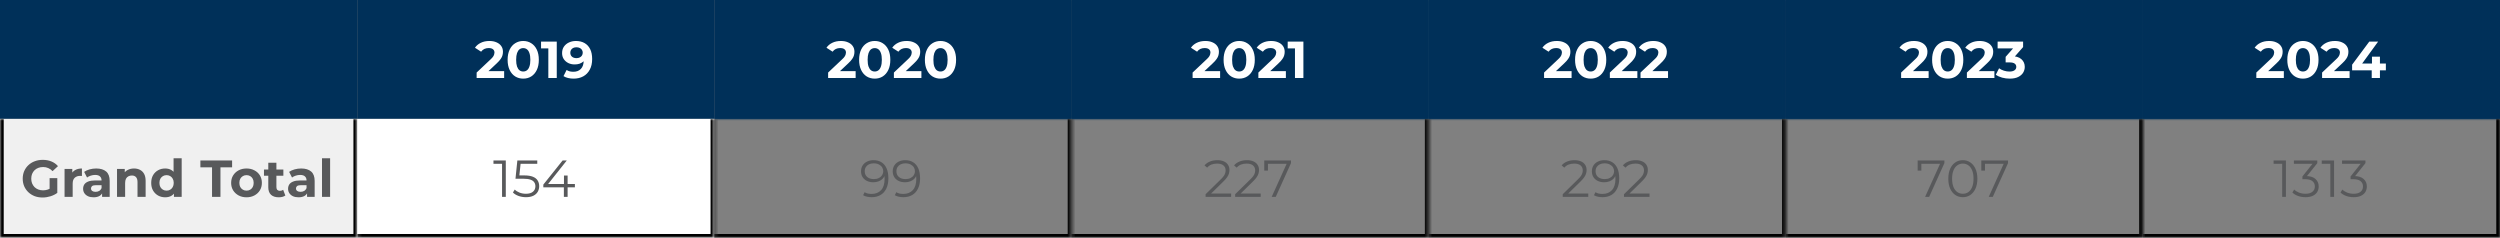 <svg xmlns="http://www.w3.org/2000/svg" width="673" height="64" viewBox="0 0 673 64" fill="none"><rect x="0" y="0" width="673" height="64" fill="#808080" stroke="none"/><rect width="96.29" height="32" fill="#003059"></rect><rect width="96.118" height="32" transform="translate(96.289)" fill="#003059"></rect><path d="M128.31 21V19.53L132.09 15.96C132.388 15.689 132.608 15.447 132.748 15.232C132.888 15.017 132.981 14.821 133.028 14.644C133.084 14.467 133.112 14.303 133.112 14.154C133.112 13.762 132.976 13.463 132.706 13.258C132.444 13.043 132.057 12.936 131.544 12.936C131.133 12.936 130.75 13.015 130.396 13.174C130.05 13.333 129.756 13.58 129.514 13.916L127.862 12.852C128.235 12.292 128.758 11.849 129.43 11.522C130.102 11.195 130.876 11.032 131.754 11.032C132.482 11.032 133.116 11.153 133.658 11.396C134.208 11.629 134.633 11.961 134.932 12.39C135.24 12.819 135.394 13.333 135.394 13.93C135.394 14.247 135.352 14.565 135.268 14.882C135.193 15.19 135.034 15.517 134.792 15.862C134.558 16.207 134.213 16.595 133.756 17.024L130.62 19.978L130.186 19.152H135.716V21H128.31ZM140.851 21.168C140.049 21.168 139.33 20.972 138.695 20.58C138.061 20.179 137.561 19.6 137.197 18.844C136.833 18.088 136.651 17.173 136.651 16.1C136.651 15.027 136.833 14.112 137.197 13.356C137.561 12.6 138.061 12.026 138.695 11.634C139.33 11.233 140.049 11.032 140.851 11.032C141.663 11.032 142.382 11.233 143.007 11.634C143.642 12.026 144.141 12.6 144.505 13.356C144.869 14.112 145.051 15.027 145.051 16.1C145.051 17.173 144.869 18.088 144.505 18.844C144.141 19.6 143.642 20.179 143.007 20.58C142.382 20.972 141.663 21.168 140.851 21.168ZM140.851 19.25C141.234 19.25 141.565 19.143 141.845 18.928C142.135 18.713 142.359 18.373 142.517 17.906C142.685 17.439 142.769 16.837 142.769 16.1C142.769 15.363 142.685 14.761 142.517 14.294C142.359 13.827 142.135 13.487 141.845 13.272C141.565 13.057 141.234 12.95 140.851 12.95C140.478 12.95 140.147 13.057 139.857 13.272C139.577 13.487 139.353 13.827 139.185 14.294C139.027 14.761 138.947 15.363 138.947 16.1C138.947 16.837 139.027 17.439 139.185 17.906C139.353 18.373 139.577 18.713 139.857 18.928C140.147 19.143 140.478 19.25 140.851 19.25ZM147.611 21V12.04L148.591 13.02H145.651V11.2H149.879V21H147.611ZM155.025 11.032C155.93 11.032 156.71 11.219 157.363 11.592C158.016 11.965 158.52 12.511 158.875 13.23C159.23 13.939 159.407 14.826 159.407 15.89C159.407 17.019 159.192 17.976 158.763 18.76C158.343 19.544 157.76 20.141 157.013 20.552C156.266 20.963 155.398 21.168 154.409 21.168C153.896 21.168 153.401 21.112 152.925 21C152.449 20.888 152.038 20.72 151.693 20.496L152.533 18.83C152.804 19.017 153.093 19.147 153.401 19.222C153.709 19.287 154.031 19.32 154.367 19.32C155.207 19.32 155.874 19.063 156.369 18.55C156.873 18.037 157.125 17.276 157.125 16.268C157.125 16.1 157.12 15.913 157.111 15.708C157.102 15.503 157.078 15.297 157.041 15.092L157.657 15.68C157.498 16.044 157.274 16.352 156.985 16.604C156.696 16.847 156.36 17.033 155.977 17.164C155.594 17.285 155.165 17.346 154.689 17.346C154.064 17.346 153.494 17.22 152.981 16.968C152.477 16.716 152.071 16.361 151.763 15.904C151.464 15.447 151.315 14.91 151.315 14.294C151.315 13.622 151.478 13.043 151.805 12.558C152.141 12.073 152.589 11.699 153.149 11.438C153.718 11.167 154.344 11.032 155.025 11.032ZM155.165 12.726C154.838 12.726 154.554 12.787 154.311 12.908C154.068 13.02 153.877 13.188 153.737 13.412C153.597 13.627 153.527 13.883 153.527 14.182C153.527 14.63 153.676 14.989 153.975 15.26C154.283 15.521 154.689 15.652 155.193 15.652C155.52 15.652 155.809 15.591 156.061 15.47C156.322 15.339 156.523 15.162 156.663 14.938C156.803 14.714 156.873 14.462 156.873 14.182C156.873 13.902 156.803 13.655 156.663 13.44C156.532 13.216 156.341 13.043 156.089 12.922C155.837 12.791 155.529 12.726 155.165 12.726Z" fill="white"></path><mask id="path-2-inside-1_714_15163" fill="white"><path d="M192.41 0H288.528V32H192.41V0Z"></path></mask><path d="M192.41 0H288.528V32H192.41V0Z" fill="#003059"></path><path d="M288.528 32V33H289.528V32H288.528ZM287.528 0V32H289.528V0H287.528ZM288.528 31H192.41V33H288.528V31Z" fill="#003059" mask="url(#path-2-inside-1_714_15163)"></path><path d="M222.931 21V19.53L226.711 15.96C227.009 15.689 227.229 15.447 227.369 15.232C227.509 15.017 227.602 14.821 227.649 14.644C227.705 14.467 227.733 14.303 227.733 14.154C227.733 13.762 227.597 13.463 227.327 13.258C227.065 13.043 226.678 12.936 226.165 12.936C225.754 12.936 225.371 13.015 225.017 13.174C224.671 13.333 224.377 13.58 224.135 13.916L222.483 12.852C222.856 12.292 223.379 11.849 224.051 11.522C224.723 11.195 225.497 11.032 226.375 11.032C227.103 11.032 227.737 11.153 228.279 11.396C228.829 11.629 229.254 11.961 229.553 12.39C229.861 12.819 230.015 13.333 230.015 13.93C230.015 14.247 229.973 14.565 229.889 14.882C229.814 15.19 229.655 15.517 229.413 15.862C229.179 16.207 228.834 16.595 228.377 17.024L225.241 19.978L224.807 19.152H230.337V21H222.931ZM235.473 21.168C234.67 21.168 233.951 20.972 233.317 20.58C232.682 20.179 232.183 19.6 231.819 18.844C231.455 18.088 231.273 17.173 231.273 16.1C231.273 15.027 231.455 14.112 231.819 13.356C232.183 12.6 232.682 12.026 233.317 11.634C233.951 11.233 234.67 11.032 235.473 11.032C236.285 11.032 237.003 11.233 237.629 11.634C238.263 12.026 238.763 12.6 239.127 13.356C239.491 14.112 239.673 15.027 239.673 16.1C239.673 17.173 239.491 18.088 239.127 18.844C238.763 19.6 238.263 20.179 237.629 20.58C237.003 20.972 236.285 21.168 235.473 21.168ZM235.473 19.25C235.855 19.25 236.187 19.143 236.467 18.928C236.756 18.713 236.98 18.373 237.139 17.906C237.307 17.439 237.391 16.837 237.391 16.1C237.391 15.363 237.307 14.761 237.139 14.294C236.98 13.827 236.756 13.487 236.467 13.272C236.187 13.057 235.855 12.95 235.473 12.95C235.099 12.95 234.768 13.057 234.479 13.272C234.199 13.487 233.975 13.827 233.807 14.294C233.648 14.761 233.569 15.363 233.569 16.1C233.569 16.837 233.648 17.439 233.807 17.906C233.975 18.373 234.199 18.713 234.479 18.928C234.768 19.143 235.099 19.25 235.473 19.25ZM240.636 21V19.53L244.416 15.96C244.714 15.689 244.934 15.447 245.074 15.232C245.214 15.017 245.307 14.821 245.354 14.644C245.41 14.467 245.438 14.303 245.438 14.154C245.438 13.762 245.302 13.463 245.032 13.258C244.77 13.043 244.383 12.936 243.87 12.936C243.459 12.936 243.076 13.015 242.722 13.174C242.376 13.333 242.082 13.58 241.84 13.916L240.188 12.852C240.561 12.292 241.084 11.849 241.756 11.522C242.428 11.195 243.202 11.032 244.08 11.032C244.808 11.032 245.442 11.153 245.984 11.396C246.534 11.629 246.959 11.961 247.258 12.39C247.566 12.819 247.72 13.333 247.72 13.93C247.72 14.247 247.678 14.565 247.594 14.882C247.519 15.19 247.36 15.517 247.118 15.862C246.884 16.207 246.539 16.595 246.082 17.024L242.946 19.978L242.512 19.152H248.042V21H240.636ZM253.178 21.168C252.375 21.168 251.656 20.972 251.022 20.58C250.387 20.179 249.888 19.6 249.524 18.844C249.16 18.088 248.978 17.173 248.978 16.1C248.978 15.027 249.16 14.112 249.524 13.356C249.888 12.6 250.387 12.026 251.022 11.634C251.656 11.233 252.375 11.032 253.178 11.032C253.99 11.032 254.708 11.233 255.334 11.634C255.968 12.026 256.468 12.6 256.832 13.356C257.196 14.112 257.378 15.027 257.378 16.1C257.378 17.173 257.196 18.088 256.832 18.844C256.468 19.6 255.968 20.179 255.334 20.58C254.708 20.972 253.99 21.168 253.178 21.168ZM253.178 19.25C253.56 19.25 253.892 19.143 254.172 18.928C254.461 18.713 254.685 18.373 254.844 17.906C255.012 17.439 255.096 16.837 255.096 16.1C255.096 15.363 255.012 14.761 254.844 14.294C254.685 13.827 254.461 13.487 254.172 13.272C253.892 13.057 253.56 12.95 253.178 12.95C252.804 12.95 252.473 13.057 252.184 13.272C251.904 13.487 251.68 13.827 251.512 14.294C251.353 14.761 251.274 15.363 251.274 16.1C251.274 16.837 251.353 17.439 251.512 17.906C251.68 18.373 251.904 18.713 252.184 18.928C252.473 19.143 252.804 19.25 253.178 19.25Z" fill="white"></path><mask id="path-5-inside-2_714_15163" fill="white"><path d="M288.527 0H384.646V32H288.527V0Z"></path></mask><path d="M288.527 0H384.646V32H288.527V0Z" fill="#003059"></path><path d="M384.646 32V33H385.646V32H384.646ZM383.646 0V32H385.646V0H383.646ZM384.646 31H288.527V33H384.646V31Z" fill="#003059" mask="url(#path-5-inside-2_714_15163)"></path><path d="M321.048 21V19.53L324.828 15.96C325.127 15.689 325.346 15.447 325.486 15.232C325.626 15.017 325.719 14.821 325.766 14.644C325.822 14.467 325.85 14.303 325.85 14.154C325.85 13.762 325.715 13.463 325.444 13.258C325.183 13.043 324.795 12.936 324.282 12.936C323.871 12.936 323.489 13.015 323.134 13.174C322.789 13.333 322.495 13.58 322.252 13.916L320.6 12.852C320.973 12.292 321.496 11.849 322.168 11.522C322.84 11.195 323.615 11.032 324.492 11.032C325.22 11.032 325.855 11.153 326.396 11.396C326.947 11.629 327.371 11.961 327.67 12.39C327.978 12.819 328.132 13.333 328.132 13.93C328.132 14.247 328.09 14.565 328.006 14.882C327.931 15.19 327.773 15.517 327.53 15.862C327.297 16.207 326.951 16.595 326.494 17.024L323.358 19.978L322.924 19.152H328.454V21H321.048ZM333.59 21.168C332.787 21.168 332.068 20.972 331.434 20.58C330.799 20.179 330.3 19.6 329.936 18.844C329.572 18.088 329.39 17.173 329.39 16.1C329.39 15.027 329.572 14.112 329.936 13.356C330.3 12.6 330.799 12.026 331.434 11.634C332.068 11.233 332.787 11.032 333.59 11.032C334.402 11.032 335.12 11.233 335.746 11.634C336.38 12.026 336.88 12.6 337.244 13.356C337.608 14.112 337.79 15.027 337.79 16.1C337.79 17.173 337.608 18.088 337.244 18.844C336.88 19.6 336.38 20.179 335.746 20.58C335.12 20.972 334.402 21.168 333.59 21.168ZM333.59 19.25C333.972 19.25 334.304 19.143 334.584 18.928C334.873 18.713 335.097 18.373 335.256 17.906C335.424 17.439 335.508 16.837 335.508 16.1C335.508 15.363 335.424 14.761 335.256 14.294C335.097 13.827 334.873 13.487 334.584 13.272C334.304 13.057 333.972 12.95 333.59 12.95C333.216 12.95 332.885 13.057 332.596 13.272C332.316 13.487 332.092 13.827 331.924 14.294C331.765 14.761 331.686 15.363 331.686 16.1C331.686 16.837 331.765 17.439 331.924 17.906C332.092 18.373 332.316 18.713 332.596 18.928C332.885 19.143 333.216 19.25 333.59 19.25ZM338.753 21V19.53L342.533 15.96C342.832 15.689 343.051 15.447 343.191 15.232C343.331 15.017 343.424 14.821 343.471 14.644C343.527 14.467 343.555 14.303 343.555 14.154C343.555 13.762 343.42 13.463 343.149 13.258C342.888 13.043 342.5 12.936 341.987 12.936C341.576 12.936 341.194 13.015 340.839 13.174C340.494 13.333 340.2 13.58 339.957 13.916L338.305 12.852C338.678 12.292 339.201 11.849 339.873 11.522C340.545 11.195 341.32 11.032 342.197 11.032C342.925 11.032 343.56 11.153 344.101 11.396C344.652 11.629 345.076 11.961 345.375 12.39C345.683 12.819 345.837 13.333 345.837 13.93C345.837 14.247 345.795 14.565 345.711 14.882C345.636 15.19 345.478 15.517 345.235 15.862C345.002 16.207 344.656 16.595 344.199 17.024L341.063 19.978L340.629 19.152H346.159V21H338.753ZM348.607 21V12.04L349.587 13.02H346.647V11.2H350.875V21H348.607Z" fill="white"></path><mask id="path-8-inside-3_714_15163" fill="white"><path d="M384.645 0H480.763V32H384.645V0Z"></path></mask><path d="M384.645 0H480.763V32H384.645V0Z" fill="#003059"></path><path d="M480.763 32V33H481.763V32H480.763ZM479.763 0V32H481.763V0H479.763ZM480.763 31H384.645V33H480.763V31Z" fill="#003059" mask="url(#path-8-inside-3_714_15163)"></path><path d="M415.665 21V19.53L419.445 15.96C419.744 15.689 419.963 15.447 420.103 15.232C420.243 15.017 420.336 14.821 420.383 14.644C420.439 14.467 420.467 14.303 420.467 14.154C420.467 13.762 420.332 13.463 420.061 13.258C419.8 13.043 419.412 12.936 418.899 12.936C418.488 12.936 418.106 13.015 417.751 13.174C417.406 13.333 417.112 13.58 416.869 13.916L415.217 12.852C415.59 12.292 416.113 11.849 416.785 11.522C417.457 11.195 418.232 11.032 419.109 11.032C419.837 11.032 420.472 11.153 421.013 11.396C421.564 11.629 421.988 11.961 422.287 12.39C422.595 12.819 422.749 13.333 422.749 13.93C422.749 14.247 422.707 14.565 422.623 14.882C422.548 15.19 422.39 15.517 422.147 15.862C421.914 16.207 421.568 16.595 421.111 17.024L417.975 19.978L417.541 19.152H423.071V21H415.665ZM428.207 21.168C427.404 21.168 426.686 20.972 426.051 20.58C425.416 20.179 424.917 19.6 424.553 18.844C424.189 18.088 424.007 17.173 424.007 16.1C424.007 15.027 424.189 14.112 424.553 13.356C424.917 12.6 425.416 12.026 426.051 11.634C426.686 11.233 427.404 11.032 428.207 11.032C429.019 11.032 429.738 11.233 430.363 11.634C430.998 12.026 431.497 12.6 431.861 13.356C432.225 14.112 432.407 15.027 432.407 16.1C432.407 17.173 432.225 18.088 431.861 18.844C431.497 19.6 430.998 20.179 430.363 20.58C429.738 20.972 429.019 21.168 428.207 21.168ZM428.207 19.25C428.59 19.25 428.921 19.143 429.201 18.928C429.49 18.713 429.714 18.373 429.873 17.906C430.041 17.439 430.125 16.837 430.125 16.1C430.125 15.363 430.041 14.761 429.873 14.294C429.714 13.827 429.49 13.487 429.201 13.272C428.921 13.057 428.59 12.95 428.207 12.95C427.834 12.95 427.502 13.057 427.213 13.272C426.933 13.487 426.709 13.827 426.541 14.294C426.382 14.761 426.303 15.363 426.303 16.1C426.303 16.837 426.382 17.439 426.541 17.906C426.709 18.373 426.933 18.713 427.213 18.928C427.502 19.143 427.834 19.25 428.207 19.25ZM433.37 21V19.53L437.15 15.96C437.449 15.689 437.668 15.447 437.808 15.232C437.948 15.017 438.042 14.821 438.088 14.644C438.144 14.467 438.172 14.303 438.172 14.154C438.172 13.762 438.037 13.463 437.766 13.258C437.505 13.043 437.118 12.936 436.604 12.936C436.194 12.936 435.811 13.015 435.456 13.174C435.111 13.333 434.817 13.58 434.574 13.916L432.922 12.852C433.296 12.292 433.818 11.849 434.49 11.522C435.162 11.195 435.937 11.032 436.814 11.032C437.542 11.032 438.177 11.153 438.718 11.396C439.269 11.629 439.694 11.961 439.992 12.39C440.3 12.819 440.454 13.333 440.454 13.93C440.454 14.247 440.412 14.565 440.328 14.882C440.254 15.19 440.095 15.517 439.852 15.862C439.619 16.207 439.274 16.595 438.816 17.024L435.68 19.978L435.246 19.152H440.776V21H433.37ZM441.628 21V19.53L445.408 15.96C445.707 15.689 445.926 15.447 446.066 15.232C446.206 15.017 446.299 14.821 446.346 14.644C446.402 14.467 446.43 14.303 446.43 14.154C446.43 13.762 446.295 13.463 446.024 13.258C445.763 13.043 445.375 12.936 444.862 12.936C444.451 12.936 444.069 13.015 443.714 13.174C443.369 13.333 443.075 13.58 442.832 13.916L441.18 12.852C441.553 12.292 442.076 11.849 442.748 11.522C443.42 11.195 444.195 11.032 445.072 11.032C445.8 11.032 446.435 11.153 446.976 11.396C447.527 11.629 447.951 11.961 448.25 12.39C448.558 12.819 448.712 13.333 448.712 13.93C448.712 14.247 448.67 14.565 448.586 14.882C448.511 15.19 448.353 15.517 448.11 15.862C447.877 16.207 447.531 16.595 447.074 17.024L443.938 19.978L443.504 19.152H449.034V21H441.628Z" fill="white"></path><mask id="path-11-inside-4_714_15163" fill="white"><path d="M480.762 0H576.88V32H480.762V0Z"></path></mask><path d="M480.762 0H576.88V32H480.762V0Z" fill="#003059"></path><path d="M576.88 32V33H577.88V32H576.88ZM575.88 0V32H577.88V0H575.88ZM576.88 31H480.762V33H576.88V31Z" fill="#003059" mask="url(#path-11-inside-4_714_15163)"></path><path d="M511.782 21V19.53L515.562 15.96C515.861 15.689 516.08 15.447 516.22 15.232C516.36 15.017 516.454 14.821 516.5 14.644C516.556 14.467 516.584 14.303 516.584 14.154C516.584 13.762 516.449 13.463 516.178 13.258C515.917 13.043 515.53 12.936 515.016 12.936C514.606 12.936 514.223 13.015 513.868 13.174C513.523 13.333 513.229 13.58 512.986 13.916L511.334 12.852C511.708 12.292 512.23 11.849 512.902 11.522C513.574 11.195 514.349 11.032 515.226 11.032C515.954 11.032 516.589 11.153 517.13 11.396C517.681 11.629 518.106 11.961 518.404 12.39C518.712 12.819 518.866 13.333 518.866 13.93C518.866 14.247 518.824 14.565 518.74 14.882C518.666 15.19 518.507 15.517 518.264 15.862C518.031 16.207 517.686 16.595 517.228 17.024L514.092 19.978L513.658 19.152H519.188V21H511.782ZM524.324 21.168C523.521 21.168 522.803 20.972 522.168 20.58C521.533 20.179 521.034 19.6 520.67 18.844C520.306 18.088 520.124 17.173 520.124 16.1C520.124 15.027 520.306 14.112 520.67 13.356C521.034 12.6 521.533 12.026 522.168 11.634C522.803 11.233 523.521 11.032 524.324 11.032C525.136 11.032 525.855 11.233 526.48 11.634C527.115 12.026 527.614 12.6 527.978 13.356C528.342 14.112 528.524 15.027 528.524 16.1C528.524 17.173 528.342 18.088 527.978 18.844C527.614 19.6 527.115 20.179 526.48 20.58C525.855 20.972 525.136 21.168 524.324 21.168ZM524.324 19.25C524.707 19.25 525.038 19.143 525.318 18.928C525.607 18.713 525.831 18.373 525.99 17.906C526.158 17.439 526.242 16.837 526.242 16.1C526.242 15.363 526.158 14.761 525.99 14.294C525.831 13.827 525.607 13.487 525.318 13.272C525.038 13.057 524.707 12.95 524.324 12.95C523.951 12.95 523.619 13.057 523.33 13.272C523.05 13.487 522.826 13.827 522.658 14.294C522.499 14.761 522.42 15.363 522.42 16.1C522.42 16.837 522.499 17.439 522.658 17.906C522.826 18.373 523.05 18.713 523.33 18.928C523.619 19.143 523.951 19.25 524.324 19.25ZM529.487 21V19.53L533.267 15.96C533.566 15.689 533.785 15.447 533.925 15.232C534.065 15.017 534.159 14.821 534.205 14.644C534.261 14.467 534.289 14.303 534.289 14.154C534.289 13.762 534.154 13.463 533.883 13.258C533.622 13.043 533.235 12.936 532.721 12.936C532.311 12.936 531.928 13.015 531.573 13.174C531.228 13.333 530.934 13.58 530.691 13.916L529.039 12.852C529.413 12.292 529.935 11.849 530.607 11.522C531.279 11.195 532.054 11.032 532.931 11.032C533.659 11.032 534.294 11.153 534.835 11.396C535.386 11.629 535.811 11.961 536.109 12.39C536.417 12.819 536.571 13.333 536.571 13.93C536.571 14.247 536.529 14.565 536.445 14.882C536.371 15.19 536.212 15.517 535.969 15.862C535.736 16.207 535.391 16.595 534.933 17.024L531.797 19.978L531.363 19.152H536.893V21H529.487ZM541.007 21.168C540.326 21.168 539.649 21.079 538.977 20.902C538.305 20.715 537.736 20.454 537.269 20.118L538.151 18.382C538.525 18.653 538.959 18.867 539.453 19.026C539.948 19.185 540.447 19.264 540.951 19.264C541.521 19.264 541.969 19.152 542.295 18.928C542.622 18.704 542.785 18.396 542.785 18.004C542.785 17.631 542.641 17.337 542.351 17.122C542.062 16.907 541.595 16.8 540.951 16.8H539.915V15.302L542.645 12.208L542.897 13.02H537.759V11.2H544.619V12.67L541.903 15.764L540.755 15.106H541.413C542.617 15.106 543.527 15.377 544.143 15.918C544.759 16.459 545.067 17.155 545.067 18.004C545.067 18.555 544.923 19.073 544.633 19.558C544.344 20.034 543.901 20.421 543.303 20.72C542.706 21.019 541.941 21.168 541.007 21.168Z" fill="white"></path><mask id="path-14-inside-5_714_15163" fill="white"><path d="M576.883 0H673.001V32H576.883V0Z"></path></mask><path d="M576.883 0H673.001V32H576.883V0Z" fill="#003059"></path><path d="M673.001 32V33H674.001V32H673.001ZM672.001 0V32H674.001V0H672.001ZM673.001 31H576.883V33H673.001V31Z" fill="#003059" mask="url(#path-14-inside-5_714_15163)"></path><path d="M607.403 21V19.53L611.183 15.96C611.482 15.689 611.701 15.447 611.841 15.232C611.981 15.017 612.075 14.821 612.121 14.644C612.177 14.467 612.205 14.303 612.205 14.154C612.205 13.762 612.07 13.463 611.799 13.258C611.538 13.043 611.151 12.936 610.637 12.936C610.227 12.936 609.844 13.015 609.489 13.174C609.144 13.333 608.85 13.58 608.607 13.916L606.955 12.852C607.329 12.292 607.851 11.849 608.523 11.522C609.195 11.195 609.97 11.032 610.847 11.032C611.575 11.032 612.21 11.153 612.751 11.396C613.302 11.629 613.727 11.961 614.025 12.39C614.333 12.819 614.487 13.333 614.487 13.93C614.487 14.247 614.445 14.565 614.361 14.882C614.287 15.19 614.128 15.517 613.885 15.862C613.652 16.207 613.307 16.595 612.849 17.024L609.713 19.978L609.279 19.152H614.809V21H607.403ZM619.945 21.168C619.143 21.168 618.424 20.972 617.789 20.58C617.155 20.179 616.655 19.6 616.291 18.844C615.927 18.088 615.745 17.173 615.745 16.1C615.745 15.027 615.927 14.112 616.291 13.356C616.655 12.6 617.155 12.026 617.789 11.634C618.424 11.233 619.143 11.032 619.945 11.032C620.757 11.032 621.476 11.233 622.101 11.634C622.736 12.026 623.235 12.6 623.599 13.356C623.963 14.112 624.145 15.027 624.145 16.1C624.145 17.173 623.963 18.088 623.599 18.844C623.235 19.6 622.736 20.179 622.101 20.58C621.476 20.972 620.757 21.168 619.945 21.168ZM619.945 19.25C620.328 19.25 620.659 19.143 620.939 18.928C621.229 18.713 621.453 18.373 621.611 17.906C621.779 17.439 621.863 16.837 621.863 16.1C621.863 15.363 621.779 14.761 621.611 14.294C621.453 13.827 621.229 13.487 620.939 13.272C620.659 13.057 620.328 12.95 619.945 12.95C619.572 12.95 619.241 13.057 618.951 13.272C618.671 13.487 618.447 13.827 618.279 14.294C618.121 14.761 618.041 15.363 618.041 16.1C618.041 16.837 618.121 17.439 618.279 17.906C618.447 18.373 618.671 18.713 618.951 18.928C619.241 19.143 619.572 19.25 619.945 19.25ZM625.108 21V19.53L628.888 15.96C629.187 15.689 629.406 15.447 629.546 15.232C629.686 15.017 629.78 14.821 629.826 14.644C629.882 14.467 629.91 14.303 629.91 14.154C629.91 13.762 629.775 13.463 629.504 13.258C629.243 13.043 628.856 12.936 628.342 12.936C627.932 12.936 627.549 13.015 627.194 13.174C626.849 13.333 626.555 13.58 626.312 13.916L624.66 12.852C625.034 12.292 625.556 11.849 626.228 11.522C626.9 11.195 627.675 11.032 628.552 11.032C629.28 11.032 629.915 11.153 630.456 11.396C631.007 11.629 631.432 11.961 631.73 12.39C632.038 12.819 632.192 13.333 632.192 13.93C632.192 14.247 632.15 14.565 632.066 14.882C631.992 15.19 631.833 15.517 631.59 15.862C631.357 16.207 631.012 16.595 630.554 17.024L627.418 19.978L626.984 19.152H632.514V21H625.108ZM633.188 18.942V17.416L637.808 11.2H640.188L635.666 17.416L634.56 17.094H642.274V18.942H633.188ZM638.466 21V18.942L638.536 17.094V15.26H640.678V21H638.466Z" fill="white"></path><mask id="path-17-inside-6_714_15163" fill="white"><path d="M0 32H96.143V64H0V32Z"></path></mask><path d="M0 32H96.143V64H0V32Z" fill="#F0F0F0"></path><path d="M96.143 64V65H97.143V64H96.143ZM0 64H-1V65H0V64ZM95.143 32V64H97.143V32H95.143ZM96.143 63H0V65H96.143V63ZM1 64V32H-1V64H1Z" fill="black" mask="url(#path-17-inside-6_714_15163)"></path><path d="M11.464 53.168C10.69 53.168 9.976 53.047 9.322 52.804C8.678 52.552 8.114 52.197 7.628 51.74C7.152 51.283 6.779 50.746 6.508 50.13C6.247 49.514 6.116 48.837 6.116 48.1C6.116 47.363 6.247 46.686 6.508 46.07C6.779 45.454 7.157 44.917 7.642 44.46C8.128 44.003 8.697 43.653 9.35 43.41C10.004 43.158 10.722 43.032 11.506 43.032C12.374 43.032 13.154 43.177 13.844 43.466C14.544 43.755 15.132 44.175 15.608 44.726L14.152 46.07C13.798 45.697 13.41 45.421 12.99 45.244C12.57 45.057 12.113 44.964 11.618 44.964C11.142 44.964 10.708 45.039 10.316 45.188C9.924 45.337 9.584 45.552 9.294 45.832C9.014 46.112 8.795 46.443 8.636 46.826C8.487 47.209 8.412 47.633 8.412 48.1C8.412 48.557 8.487 48.977 8.636 49.36C8.795 49.743 9.014 50.079 9.294 50.368C9.584 50.648 9.92 50.863 10.302 51.012C10.694 51.161 11.124 51.236 11.59 51.236C12.038 51.236 12.472 51.166 12.892 51.026C13.322 50.877 13.737 50.629 14.138 50.284L15.426 51.922C14.894 52.323 14.274 52.631 13.564 52.846C12.864 53.061 12.164 53.168 11.464 53.168ZM13.354 51.628V47.946H15.426V51.922L13.354 51.628ZM17.379 53V45.468H19.465V47.596L19.171 46.98C19.395 46.448 19.754 46.047 20.249 45.776C20.744 45.496 21.346 45.356 22.055 45.356V47.372C21.962 47.363 21.878 47.358 21.803 47.358C21.728 47.349 21.649 47.344 21.565 47.344C20.968 47.344 20.482 47.517 20.109 47.862C19.745 48.198 19.563 48.725 19.563 49.444V53H17.379ZM27.482 53V51.53L27.341 51.208V48.576C27.341 48.109 27.197 47.745 26.907 47.484C26.628 47.223 26.194 47.092 25.605 47.092C25.204 47.092 24.808 47.157 24.416 47.288C24.033 47.409 23.706 47.577 23.436 47.792L22.651 46.266C23.062 45.977 23.557 45.753 24.136 45.594C24.714 45.435 25.302 45.356 25.899 45.356C27.047 45.356 27.939 45.627 28.573 46.168C29.208 46.709 29.526 47.554 29.526 48.702V53H27.482ZM25.186 53.112C24.598 53.112 24.093 53.014 23.674 52.818C23.253 52.613 22.931 52.337 22.707 51.992C22.483 51.647 22.372 51.259 22.372 50.83C22.372 50.382 22.479 49.99 22.694 49.654C22.918 49.318 23.267 49.057 23.744 48.87C24.22 48.674 24.84 48.576 25.605 48.576H27.608V49.85H25.843C25.33 49.85 24.976 49.934 24.779 50.102C24.593 50.27 24.5 50.48 24.5 50.732C24.5 51.012 24.607 51.236 24.822 51.404C25.046 51.563 25.349 51.642 25.732 51.642C26.096 51.642 26.422 51.558 26.712 51.39C27.001 51.213 27.211 50.956 27.341 50.62L27.677 51.628C27.519 52.113 27.23 52.482 26.809 52.734C26.39 52.986 25.848 53.112 25.186 53.112ZM36.08 45.356C36.678 45.356 37.209 45.477 37.676 45.72C38.152 45.953 38.526 46.317 38.796 46.812C39.067 47.297 39.202 47.923 39.202 48.688V53H37.018V49.024C37.018 48.417 36.883 47.969 36.612 47.68C36.351 47.391 35.977 47.246 35.492 47.246C35.147 47.246 34.834 47.321 34.554 47.47C34.283 47.61 34.069 47.829 33.91 48.128C33.761 48.427 33.686 48.809 33.686 49.276V53H31.502V45.468H33.588V47.554L33.196 46.924C33.467 46.42 33.854 46.033 34.358 45.762C34.862 45.491 35.436 45.356 36.08 45.356ZM44.471 53.112C43.761 53.112 43.122 52.953 42.553 52.636C41.983 52.309 41.531 51.857 41.194 51.278C40.868 50.699 40.705 50.018 40.705 49.234C40.705 48.441 40.868 47.755 41.194 47.176C41.531 46.597 41.983 46.149 42.553 45.832C43.122 45.515 43.761 45.356 44.471 45.356C45.105 45.356 45.66 45.496 46.136 45.776C46.612 46.056 46.981 46.481 47.242 47.05C47.504 47.619 47.635 48.347 47.635 49.234C47.635 50.111 47.508 50.839 47.257 51.418C47.005 51.987 46.641 52.412 46.164 52.692C45.698 52.972 45.133 53.112 44.471 53.112ZM44.849 51.32C45.203 51.32 45.525 51.236 45.815 51.068C46.104 50.9 46.333 50.662 46.501 50.354C46.678 50.037 46.767 49.663 46.767 49.234C46.767 48.795 46.678 48.422 46.501 48.114C46.333 47.806 46.104 47.568 45.815 47.4C45.525 47.232 45.203 47.148 44.849 47.148C44.484 47.148 44.158 47.232 43.868 47.4C43.579 47.568 43.346 47.806 43.169 48.114C43.001 48.422 42.916 48.795 42.916 49.234C42.916 49.663 43.001 50.037 43.169 50.354C43.346 50.662 43.579 50.9 43.868 51.068C44.158 51.236 44.484 51.32 44.849 51.32ZM46.822 53V51.46L46.864 49.22L46.724 46.994V42.612H48.908V53H46.822ZM57.079 53V45.048H53.943V43.2H62.483V45.048H59.347V53H57.079ZM66.367 53.112C65.565 53.112 64.851 52.944 64.225 52.608C63.609 52.272 63.119 51.815 62.755 51.236C62.401 50.648 62.223 49.981 62.223 49.234C62.223 48.478 62.401 47.811 62.755 47.232C63.119 46.644 63.609 46.187 64.225 45.86C64.851 45.524 65.565 45.356 66.367 45.356C67.161 45.356 67.87 45.524 68.495 45.86C69.121 46.187 69.611 46.639 69.965 47.218C70.32 47.797 70.497 48.469 70.497 49.234C70.497 49.981 70.32 50.648 69.965 51.236C69.611 51.815 69.121 52.272 68.495 52.608C67.87 52.944 67.161 53.112 66.367 53.112ZM66.367 51.32C66.731 51.32 67.058 51.236 67.347 51.068C67.637 50.9 67.865 50.662 68.033 50.354C68.201 50.037 68.285 49.663 68.285 49.234C68.285 48.795 68.201 48.422 68.033 48.114C67.865 47.806 67.637 47.568 67.347 47.4C67.058 47.232 66.731 47.148 66.367 47.148C66.003 47.148 65.677 47.232 65.387 47.4C65.098 47.568 64.865 47.806 64.687 48.114C64.519 48.422 64.435 48.795 64.435 49.234C64.435 49.663 64.519 50.037 64.687 50.354C64.865 50.662 65.098 50.9 65.387 51.068C65.677 51.236 66.003 51.32 66.367 51.32ZM75.037 53.112C74.151 53.112 73.46 52.888 72.965 52.44C72.471 51.983 72.223 51.306 72.223 50.41V43.802H74.407V50.382C74.407 50.699 74.491 50.947 74.659 51.124C74.827 51.292 75.056 51.376 75.345 51.376C75.691 51.376 75.985 51.283 76.227 51.096L76.815 52.636C76.591 52.795 76.321 52.916 76.003 53C75.695 53.075 75.373 53.112 75.037 53.112ZM71.061 47.316V45.636H76.283V47.316H71.061ZM82.661 53V51.53L82.521 51.208V48.576C82.521 48.109 82.376 47.745 82.087 47.484C81.807 47.223 81.373 47.092 80.785 47.092C80.384 47.092 79.987 47.157 79.595 47.288C79.213 47.409 78.886 47.577 78.615 47.792L77.831 46.266C78.242 45.977 78.737 45.753 79.315 45.594C79.894 45.435 80.482 45.356 81.079 45.356C82.227 45.356 83.118 45.627 83.753 46.168C84.388 46.709 84.705 47.554 84.705 48.702V53H82.661ZM80.365 53.112C79.777 53.112 79.273 53.014 78.853 52.818C78.433 52.613 78.111 52.337 77.887 51.992C77.663 51.647 77.551 51.259 77.551 50.83C77.551 50.382 77.659 49.99 77.873 49.654C78.097 49.318 78.447 49.057 78.923 48.87C79.399 48.674 80.02 48.576 80.785 48.576H82.787V49.85H81.023C80.51 49.85 80.155 49.934 79.959 50.102C79.772 50.27 79.679 50.48 79.679 50.732C79.679 51.012 79.787 51.236 80.001 51.404C80.225 51.563 80.528 51.642 80.911 51.642C81.275 51.642 81.602 51.558 81.891 51.39C82.18 51.213 82.391 50.956 82.521 50.62L82.857 51.628C82.698 52.113 82.409 52.482 81.989 52.734C81.569 52.986 81.028 53.112 80.365 53.112ZM86.682 53V42.612H88.866V53H86.682Z" fill="#58595B"></path><mask id="path-20-inside-7_714_15163" fill="white"><path d="M96.144 32H192.287V64H96.144V32Z"></path></mask><path d="M96.144 32H192.287V64H96.144V32Z" fill="white"></path><path d="M192.287 64V65H193.287V64H192.287ZM191.287 32V64H193.287V32H191.287ZM192.287 63H96.144V65H192.287V63Z" fill="black" mask="url(#path-20-inside-7_714_15163)"></path><path d="M135.151 53V43.62L135.599 44.096H132.841V43.2H136.159V53H135.151ZM141.595 53.084C140.895 53.084 140.228 52.972 139.593 52.748C138.959 52.515 138.455 52.207 138.081 51.824L138.571 51.026C138.879 51.353 139.299 51.623 139.831 51.838C140.373 52.053 140.956 52.16 141.581 52.16C142.412 52.16 143.042 51.978 143.471 51.614C143.91 51.241 144.129 50.755 144.129 50.158C144.129 49.738 144.027 49.379 143.821 49.08C143.625 48.772 143.289 48.534 142.813 48.366C142.337 48.198 141.684 48.114 140.853 48.114H138.767L139.271 43.2H144.633V44.096H139.677L140.195 43.606L139.761 47.722L139.243 47.218H141.077C142.067 47.218 142.86 47.339 143.457 47.582C144.055 47.825 144.484 48.165 144.745 48.604C145.016 49.033 145.151 49.537 145.151 50.116C145.151 50.667 145.021 51.171 144.759 51.628C144.498 52.076 144.106 52.431 143.583 52.692C143.061 52.953 142.398 53.084 141.595 53.084ZM146.263 50.424V49.696L151.457 43.2H152.577L147.425 49.696L146.879 49.528H154.761V50.424H146.263ZM151.793 53V50.424L151.821 49.528V47.26H152.801V53H151.793Z" fill="#58595B"></path><mask id="path-23-inside-8_714_15163" fill="white"><path d="M192.285 32H288.428V64H192.285V32Z"></path></mask><path d="M288.428 64V65H289.428V64H288.428ZM287.428 32V64H289.428V32H287.428ZM288.428 63H192.285V65H288.428V63Z" fill="black" mask="url(#path-23-inside-8_714_15163)"></path><path d="M235.135 43.116C236.003 43.116 236.736 43.312 237.333 43.704C237.931 44.087 238.383 44.642 238.691 45.37C238.999 46.098 239.153 46.98 239.153 48.016C239.153 49.117 238.962 50.046 238.579 50.802C238.206 51.558 237.683 52.127 237.011 52.51C236.339 52.893 235.56 53.084 234.673 53.084C234.235 53.084 233.815 53.042 233.413 52.958C233.021 52.874 232.667 52.739 232.349 52.552L232.755 51.74C233.007 51.908 233.297 52.029 233.623 52.104C233.959 52.169 234.305 52.202 234.659 52.202C235.714 52.202 236.554 51.866 237.179 51.194C237.814 50.522 238.131 49.519 238.131 48.184C238.131 47.969 238.117 47.713 238.089 47.414C238.071 47.115 238.019 46.817 237.935 46.518L238.285 46.784C238.192 47.269 237.991 47.685 237.683 48.03C237.385 48.366 237.011 48.623 236.563 48.8C236.125 48.977 235.635 49.066 235.093 49.066C234.449 49.066 233.875 48.945 233.371 48.702C232.877 48.459 232.489 48.119 232.209 47.68C231.929 47.241 231.789 46.723 231.789 46.126C231.789 45.51 231.934 44.978 232.223 44.53C232.513 44.082 232.909 43.737 233.413 43.494C233.927 43.242 234.501 43.116 235.135 43.116ZM235.177 43.97C234.711 43.97 234.295 44.059 233.931 44.236C233.577 44.404 233.297 44.647 233.091 44.964C232.886 45.281 232.783 45.659 232.783 46.098C232.783 46.742 233.003 47.255 233.441 47.638C233.889 48.021 234.491 48.212 235.247 48.212C235.751 48.212 236.19 48.119 236.563 47.932C236.946 47.745 237.24 47.489 237.445 47.162C237.66 46.835 237.767 46.471 237.767 46.07C237.767 45.706 237.669 45.365 237.473 45.048C237.277 44.731 236.988 44.474 236.605 44.278C236.223 44.073 235.747 43.97 235.177 43.97ZM243.667 43.116C244.535 43.116 245.267 43.312 245.865 43.704C246.462 44.087 246.915 44.642 247.223 45.37C247.531 46.098 247.685 46.98 247.685 48.016C247.685 49.117 247.493 50.046 247.111 50.802C246.737 51.558 246.215 52.127 245.543 52.51C244.871 52.893 244.091 53.084 243.205 53.084C242.766 53.084 242.346 53.042 241.945 52.958C241.553 52.874 241.198 52.739 240.881 52.552L241.287 51.74C241.539 51.908 241.828 52.029 242.155 52.104C242.491 52.169 242.836 52.202 243.191 52.202C244.245 52.202 245.085 51.866 245.711 51.194C246.345 50.522 246.663 49.519 246.663 48.184C246.663 47.969 246.649 47.713 246.621 47.414C246.602 47.115 246.551 46.817 246.467 46.518L246.817 46.784C246.723 47.269 246.523 47.685 246.215 48.03C245.916 48.366 245.543 48.623 245.095 48.8C244.656 48.977 244.166 49.066 243.625 49.066C242.981 49.066 242.407 48.945 241.903 48.702C241.408 48.459 241.021 48.119 240.741 47.68C240.461 47.241 240.321 46.723 240.321 46.126C240.321 45.51 240.465 44.978 240.755 44.53C241.044 44.082 241.441 43.737 241.945 43.494C242.458 43.242 243.032 43.116 243.667 43.116ZM243.709 43.97C243.242 43.97 242.827 44.059 242.463 44.236C242.108 44.404 241.828 44.647 241.623 44.964C241.417 45.281 241.315 45.659 241.315 46.098C241.315 46.742 241.534 47.255 241.973 47.638C242.421 48.021 243.023 48.212 243.779 48.212C244.283 48.212 244.721 48.119 245.095 47.932C245.477 47.745 245.771 47.489 245.977 47.162C246.191 46.835 246.299 46.471 246.299 46.07C246.299 45.706 246.201 45.365 246.005 45.048C245.809 44.731 245.519 44.474 245.137 44.278C244.754 44.073 244.278 43.97 243.709 43.97Z" fill="#58595B"></path><mask id="path-26-inside-9_714_15163" fill="white"><path d="M288.43 32H384.573V64H288.43V32Z"></path></mask><path d="M384.573 64V65H385.573V64H384.573ZM383.573 32V64H385.573V32H383.573ZM384.573 63H288.43V65H384.573V63Z" fill="black" mask="url(#path-26-inside-9_714_15163)"></path><path d="M324.546 53V52.286L328.62 48.296C328.993 47.932 329.273 47.615 329.46 47.344C329.647 47.064 329.773 46.803 329.838 46.56C329.903 46.317 329.936 46.089 329.936 45.874C329.936 45.305 329.74 44.857 329.348 44.53C328.965 44.203 328.396 44.04 327.64 44.04C327.061 44.04 326.548 44.129 326.1 44.306C325.661 44.483 325.283 44.759 324.966 45.132L324.252 44.516C324.635 44.068 325.125 43.723 325.722 43.48C326.319 43.237 326.987 43.116 327.724 43.116C328.387 43.116 328.961 43.223 329.446 43.438C329.931 43.643 330.305 43.947 330.566 44.348C330.837 44.749 330.972 45.221 330.972 45.762C330.972 46.079 330.925 46.392 330.832 46.7C330.748 47.008 330.589 47.335 330.356 47.68C330.132 48.016 329.801 48.399 329.362 48.828L325.624 52.496L325.344 52.104H331.42V53H324.546ZM332.503 53V52.286L336.577 48.296C336.95 47.932 337.23 47.615 337.417 47.344C337.604 47.064 337.73 46.803 337.795 46.56C337.86 46.317 337.893 46.089 337.893 45.874C337.893 45.305 337.697 44.857 337.305 44.53C336.922 44.203 336.353 44.04 335.597 44.04C335.018 44.04 334.505 44.129 334.057 44.306C333.618 44.483 333.24 44.759 332.923 45.132L332.209 44.516C332.592 44.068 333.082 43.723 333.679 43.48C334.276 43.237 334.944 43.116 335.681 43.116C336.344 43.116 336.918 43.223 337.403 43.438C337.888 43.643 338.262 43.947 338.523 44.348C338.794 44.749 338.929 45.221 338.929 45.762C338.929 46.079 338.882 46.392 338.789 46.7C338.705 47.008 338.546 47.335 338.313 47.68C338.089 48.016 337.758 48.399 337.319 48.828L333.581 52.496L333.301 52.104H339.377V53H332.503ZM342.337 53L346.565 43.648L346.873 44.096H340.811L341.329 43.606V45.93H340.335V43.2H347.531V43.914L343.429 53H342.337Z" fill="#58595B"></path><mask id="path-29-inside-10_714_15163" fill="white"><path d="M384.57 32H480.713V64H384.57V32Z"></path></mask><path d="M480.713 64V65H481.713V64H480.713ZM479.713 32V64H481.713V32H479.713ZM480.713 63H384.57V65H480.713V63Z" fill="black" mask="url(#path-29-inside-10_714_15163)"></path><path d="M420.687 53V52.286L424.761 48.296C425.134 47.932 425.414 47.615 425.601 47.344C425.787 47.064 425.913 46.803 425.979 46.56C426.044 46.317 426.077 46.089 426.077 45.874C426.077 45.305 425.881 44.857 425.489 44.53C425.106 44.203 424.537 44.04 423.781 44.04C423.202 44.04 422.689 44.129 422.241 44.306C421.802 44.483 421.424 44.759 421.107 45.132L420.393 44.516C420.775 44.068 421.265 43.723 421.863 43.48C422.46 43.237 423.127 43.116 423.865 43.116C424.527 43.116 425.101 43.223 425.587 43.438C426.072 43.643 426.445 43.947 426.707 44.348C426.977 44.749 427.113 45.221 427.113 45.762C427.113 46.079 427.066 46.392 426.973 46.7C426.889 47.008 426.73 47.335 426.497 47.68C426.273 48.016 425.941 48.399 425.503 48.828L421.765 52.496L421.485 52.104H427.561V53H420.687ZM431.878 43.116C432.746 43.116 433.478 43.312 434.076 43.704C434.673 44.087 435.126 44.642 435.434 45.37C435.742 46.098 435.896 46.98 435.896 48.016C435.896 49.117 435.704 50.046 435.322 50.802C434.948 51.558 434.426 52.127 433.754 52.51C433.082 52.893 432.302 53.084 431.416 53.084C430.977 53.084 430.557 53.042 430.156 52.958C429.764 52.874 429.409 52.739 429.092 52.552L429.498 51.74C429.75 51.908 430.039 52.029 430.366 52.104C430.702 52.169 431.047 52.202 431.402 52.202C432.456 52.202 433.296 51.866 433.922 51.194C434.556 50.522 434.874 49.519 434.874 48.184C434.874 47.969 434.86 47.713 434.832 47.414C434.813 47.115 434.762 46.817 434.678 46.518L435.028 46.784C434.934 47.269 434.734 47.685 434.426 48.03C434.127 48.366 433.754 48.623 433.306 48.8C432.867 48.977 432.377 49.066 431.836 49.066C431.192 49.066 430.618 48.945 430.114 48.702C429.619 48.459 429.232 48.119 428.952 47.68C428.672 47.241 428.532 46.723 428.532 46.126C428.532 45.51 428.676 44.978 428.966 44.53C429.255 44.082 429.652 43.737 430.156 43.494C430.669 43.242 431.243 43.116 431.878 43.116ZM431.92 43.97C431.453 43.97 431.038 44.059 430.674 44.236C430.319 44.404 430.039 44.647 429.834 44.964C429.628 45.281 429.526 45.659 429.526 46.098C429.526 46.742 429.745 47.255 430.184 47.638C430.632 48.021 431.234 48.212 431.99 48.212C432.494 48.212 432.932 48.119 433.306 47.932C433.688 47.745 433.982 47.489 434.188 47.162C434.402 46.835 434.51 46.471 434.51 46.07C434.51 45.706 434.412 45.365 434.216 45.048C434.02 44.731 433.73 44.474 433.348 44.278C432.965 44.073 432.489 43.97 431.92 43.97ZM437.175 53V52.286L441.249 48.296C441.622 47.932 441.902 47.615 442.089 47.344C442.276 47.064 442.402 46.803 442.467 46.56C442.532 46.317 442.565 46.089 442.565 45.874C442.565 45.305 442.369 44.857 441.977 44.53C441.594 44.203 441.025 44.04 440.269 44.04C439.69 44.04 439.177 44.129 438.729 44.306C438.29 44.483 437.912 44.759 437.595 45.132L436.881 44.516C437.264 44.068 437.754 43.723 438.351 43.48C438.948 43.237 439.616 43.116 440.353 43.116C441.016 43.116 441.59 43.223 442.075 43.438C442.56 43.643 442.934 43.947 443.195 44.348C443.466 44.749 443.601 45.221 443.601 45.762C443.601 46.079 443.554 46.392 443.461 46.7C443.377 47.008 443.218 47.335 442.985 47.68C442.761 48.016 442.43 48.399 441.991 48.828L438.253 52.496L437.973 52.104H444.049V53H437.175Z" fill="#58595B"></path><mask id="path-32-inside-11_714_15163" fill="white"><path d="M480.715 32H576.858V64H480.715V32Z"></path></mask><path d="M576.858 64V65H577.858V64H576.858ZM575.858 32V64H577.858V32H575.858ZM576.858 63H480.715V65H576.858V63Z" fill="black" mask="url(#path-32-inside-11_714_15163)"></path><path d="M518.235 53L522.463 43.648L522.771 44.096H516.709L517.227 43.606V45.93H516.233V43.2H523.429V43.914L519.327 53H518.235ZM528.39 53.084C527.634 53.084 526.962 52.888 526.374 52.496C525.786 52.095 525.324 51.525 524.988 50.788C524.652 50.041 524.484 49.145 524.484 48.1C524.484 47.055 524.652 46.163 524.988 45.426C525.324 44.679 525.786 44.11 526.374 43.718C526.962 43.317 527.634 43.116 528.39 43.116C529.146 43.116 529.818 43.317 530.406 43.718C530.994 44.11 531.456 44.679 531.792 45.426C532.137 46.163 532.31 47.055 532.31 48.1C532.31 49.145 532.137 50.041 531.792 50.788C531.456 51.525 530.994 52.095 530.406 52.496C529.818 52.888 529.146 53.084 528.39 53.084ZM528.39 52.16C528.969 52.16 529.473 52.006 529.902 51.698C530.331 51.381 530.667 50.923 530.91 50.326C531.153 49.719 531.274 48.977 531.274 48.1C531.274 47.223 531.153 46.485 530.91 45.888C530.667 45.281 530.331 44.824 529.902 44.516C529.473 44.199 528.969 44.04 528.39 44.04C527.83 44.04 527.331 44.199 526.892 44.516C526.453 44.824 526.113 45.281 525.87 45.888C525.627 46.485 525.506 47.223 525.506 48.1C525.506 48.977 525.627 49.719 525.87 50.326C526.113 50.923 526.453 51.381 526.892 51.698C527.331 52.006 527.83 52.16 528.39 52.16ZM535.366 53L539.594 43.648L539.902 44.096H533.84L534.358 43.606V45.93H533.364V43.2H540.56V43.914L536.458 53H535.366Z" fill="#58595B"></path><mask id="path-35-inside-12_714_15163" fill="white"><path d="M576.855 32H672.998V64H576.855V32Z"></path></mask><path d="M672.998 64V65H673.998V64H672.998ZM671.998 32V64H673.998V32H671.998ZM672.998 63H576.855V65H672.998V63Z" fill="black" mask="url(#path-35-inside-12_714_15163)"></path><path d="M614.362 53V43.62L614.81 44.096H612.052V43.2H615.37V53H614.362ZM620.638 53.084C619.929 53.084 619.257 52.972 618.622 52.748C617.997 52.515 617.493 52.207 617.11 51.824L617.6 51.026C617.918 51.353 618.342 51.623 618.874 51.838C619.416 52.053 620.004 52.16 620.638 52.16C621.45 52.16 622.071 51.983 622.5 51.628C622.939 51.273 623.158 50.797 623.158 50.2C623.158 49.603 622.944 49.127 622.514 48.772C622.094 48.417 621.427 48.24 620.512 48.24H619.812V47.498L622.836 43.704L622.976 44.096H617.516V43.2H623.816V43.914L620.792 47.708L620.302 47.386H620.68C621.856 47.386 622.734 47.647 623.312 48.17C623.9 48.693 624.194 49.365 624.194 50.186C624.194 50.737 624.064 51.231 623.802 51.67C623.541 52.109 623.144 52.454 622.612 52.706C622.09 52.958 621.432 53.084 620.638 53.084ZM627.323 53V43.62L627.771 44.096H625.013V43.2H628.331V53H627.323ZM633.599 53.084C632.89 53.084 632.218 52.972 631.583 52.748C630.958 52.515 630.454 52.207 630.071 51.824L630.561 51.026C630.879 51.353 631.303 51.623 631.835 51.838C632.377 52.053 632.965 52.16 633.599 52.16C634.411 52.16 635.032 51.983 635.461 51.628C635.9 51.273 636.119 50.797 636.119 50.2C636.119 49.603 635.905 49.127 635.475 48.772C635.055 48.417 634.388 48.24 633.473 48.24H632.773V47.498L635.797 43.704L635.937 44.096H630.477V43.2H636.777V43.914L633.753 47.708L633.263 47.386H633.641C634.817 47.386 635.695 47.647 636.273 48.17C636.861 48.693 637.155 49.365 637.155 50.186C637.155 50.737 637.025 51.231 636.763 51.67C636.502 52.109 636.105 52.454 635.573 52.706C635.051 52.958 634.393 53.084 633.599 53.084Z" fill="#58595B"></path></svg>